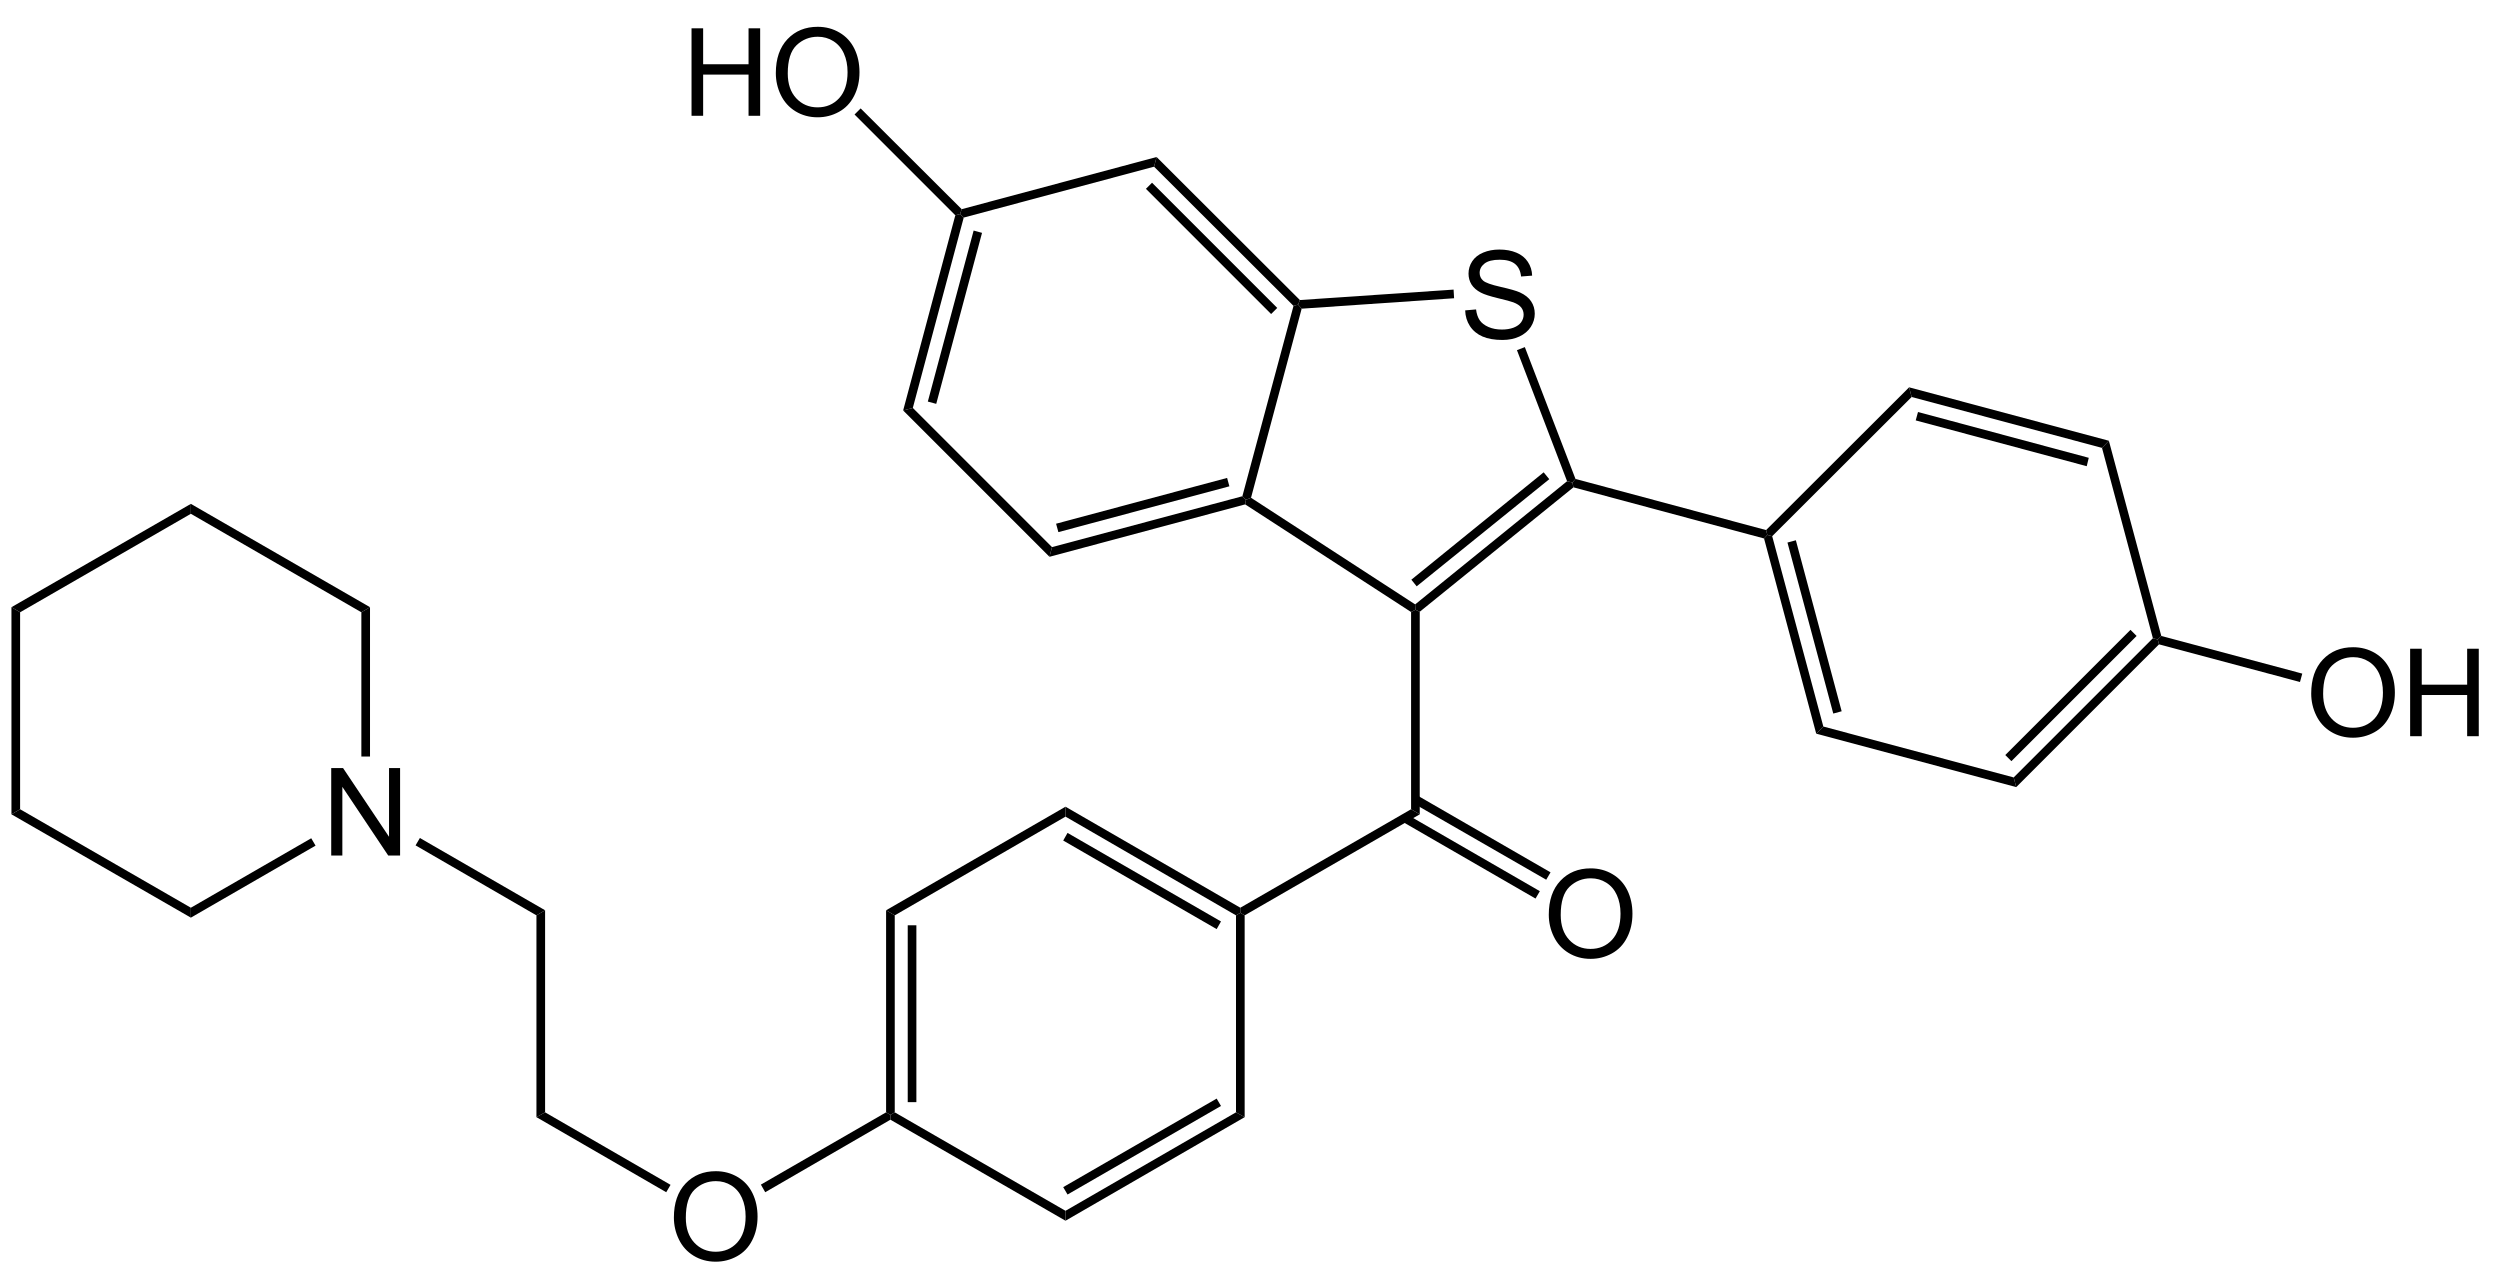 <?xml version="1.0" encoding="UTF-8"?>
<!-- Converted by misc2svg (http://www.network-science.de/tools/misc2svg/) -->
<svg xmlns="http://www.w3.org/2000/svg" xmlns:xlink="http://www.w3.org/1999/xlink" width="614pt" height="313pt" viewBox="0 0 614 313" version="1.1">
<defs>
<clipPath id="clip1">
  <path d="M 0 312.5 L 613.75 312.5 L 613.75 0 L 0 0 L 0 312.5 Z M 0 312.5 "/>
</clipPath>
</defs>
<g id="misc2svg">
<g clip-path="url(#clip1)" clip-rule="nonzero">
<path style=" stroke:none;fill-rule:nonzero;fill:rgb(0%,0%,0%);fill-opacity:1;" d="M 359.848 76.23 L 362.523 75.996 C 362.648 77.066 362.945 77.945 363.402 78.633 C 363.871 79.328 364.594 79.883 365.57 80.312 C 366.547 80.734 367.645 80.938 368.871 80.938 C 369.949 80.938 370.906 80.781 371.742 80.469 C 372.57 80.148 373.191 79.703 373.598 79.141 C 374 78.57 374.203 77.949 374.203 77.285 C 374.203 76.621 374.008 76.035 373.617 75.527 C 373.227 75.02 372.582 74.602 371.684 74.258 C 371.109 74.039 369.832 73.691 367.855 73.223 C 365.887 72.742 364.508 72.297 363.715 71.875 C 362.684 71.344 361.918 70.68 361.41 69.883 C 360.914 69.078 360.668 68.184 360.668 67.207 C 360.668 66.113 360.969 65.098 361.586 64.16 C 362.211 63.223 363.109 62.516 364.281 62.031 C 365.461 61.539 366.781 61.289 368.227 61.289 C 369.812 61.289 371.215 61.543 372.426 62.051 C 373.648 62.559 374.586 63.316 375.238 64.316 C 375.902 65.309 376.254 66.438 376.293 67.695 L 373.578 67.91 C 373.43 66.543 372.938 65.516 372.094 64.824 C 371.242 64.137 369.992 63.789 368.344 63.789 C 366.625 63.789 365.367 64.109 364.574 64.746 C 363.793 65.371 363.402 66.129 363.402 67.012 C 363.402 67.781 363.68 68.414 364.242 68.906 C 364.789 69.414 366.215 69.93 368.52 70.449 C 370.836 70.973 372.426 71.426 373.285 71.816 C 374.535 72.391 375.453 73.121 376.039 74.004 C 376.633 74.891 376.938 75.906 376.938 77.051 C 376.938 78.199 376.609 79.277 375.961 80.293 C 375.305 81.297 374.367 82.086 373.148 82.656 C 371.922 83.211 370.539 83.496 369.008 83.496 C 367.062 83.496 365.438 83.211 364.125 82.656 C 362.805 82.086 361.773 81.23 361.02 80.098 C 360.277 78.953 359.887 77.664 359.848 76.23 Z M 359.848 76.23 "/>
<path style=" stroke:none;fill-rule:nonzero;fill:rgb(0%,0%,0%);fill-opacity:1;" d="M 307.25 122.25 L 306 122.75 L 305.125 121.875 L 317.688 75.125 L 318.812 74.812 L 319.688 75.812 L 307.25 122.25 Z M 307.25 122.25 "/>
<path style=" stroke:none;fill-rule:nonzero;fill:rgb(0%,0%,0%);fill-opacity:1;" d="M 347.562 148.438 L 347.625 149.75 L 346.562 150.312 L 305.812 123.875 L 306 122.75 L 307.25 122.25 L 347.562 148.438 Z M 347.562 148.438 "/>
<path style=" stroke:none;fill-rule:nonzero;fill:rgb(0%,0%,0%);fill-opacity:1;" d="M 384.875 118.188 L 386.188 118.5 L 386.438 119.688 L 348.688 150.25 L 347.625 149.75 L 347.562 148.438 L 384.875 118.188 Z M 384.875 118.188 "/>
<path style=" stroke:none;fill-rule:nonzero;fill:rgb(0%,0%,0%);fill-opacity:1;" d="M 379.125 116 L 380.5 117.688 L 347.938 144 L 346.625 142.375 L 379.125 116 Z M 379.125 116 "/>
<path style=" stroke:none;fill-rule:nonzero;fill:rgb(0%,0%,0%);fill-opacity:1;" d="M 372.562 86 L 374.5 85.25 L 386.938 117.625 L 386.188 118.5 L 384.875 118.188 L 372.562 86 Z M 372.562 86 "/>
<path style=" stroke:none;fill-rule:nonzero;fill:rgb(0%,0%,0%);fill-opacity:1;" d="M 319.688 75.812 L 318.812 74.812 L 319.25 73.688 L 357 71.125 L 357.125 73.25 L 319.688 75.812 Z M 319.688 75.812 "/>
<path style=" stroke:none;fill-rule:nonzero;fill:rgb(0%,0%,0%);fill-opacity:1;" d="M 283.438 40.938 L 284.062 38.562 L 319.25 73.688 L 318.812 74.812 L 317.688 75.125 L 283.438 40.938 Z M 283.438 40.938 "/>
<path style=" stroke:none;fill-rule:nonzero;fill:rgb(0%,0%,0%);fill-opacity:1;" d="M 281.438 46.375 L 282.938 44.875 L 313.688 75.625 L 312.188 77.125 L 281.438 46.375 Z M 281.438 46.375 "/>
<path style=" stroke:none;fill-rule:nonzero;fill:rgb(0%,0%,0%);fill-opacity:1;" d="M 236.688 53.438 L 235.812 52.562 L 236.188 51.375 L 284.062 38.562 L 283.438 40.938 L 236.688 53.438 Z M 236.688 53.438 "/>
<path style=" stroke:none;fill-rule:nonzero;fill:rgb(0%,0%,0%);fill-opacity:1;" d="M 224.188 100.188 L 221.812 100.812 L 234.625 52.875 L 235.812 52.562 L 236.688 53.438 L 224.188 100.188 Z M 224.188 100.188 "/>
<path style=" stroke:none;fill-rule:nonzero;fill:rgb(0%,0%,0%);fill-opacity:1;" d="M 229.938 99.188 L 227.875 98.625 L 239.125 56.625 L 241.188 57.188 L 229.938 99.188 Z M 229.938 99.188 "/>
<path style=" stroke:none;fill-rule:nonzero;fill:rgb(0%,0%,0%);fill-opacity:1;" d="M 258.375 134.375 L 257.75 136.75 L 221.812 100.812 L 224.188 100.188 L 258.375 134.375 Z M 258.375 134.375 "/>
<path style=" stroke:none;fill-rule:nonzero;fill:rgb(0%,0%,0%);fill-opacity:1;" d="M 305.125 121.875 L 306 122.75 L 305.812 123.875 L 257.75 136.75 L 258.375 134.375 L 305.125 121.875 Z M 305.125 121.875 "/>
<path style=" stroke:none;fill-rule:nonzero;fill:rgb(0%,0%,0%);fill-opacity:1;" d="M 301.375 117.375 L 301.938 119.438 L 259.938 130.688 L 259.375 128.625 L 301.375 117.375 Z M 301.375 117.375 "/>
<path style=" stroke:none;fill-rule:nonzero;fill:rgb(0%,0%,0%);fill-opacity:1;" d="M 433.75 130.188 L 434.062 131.375 L 433.25 132.25 L 386.438 119.688 L 386.188 118.5 L 386.938 117.625 L 433.75 130.188 Z M 433.75 130.188 "/>
<path style=" stroke:none;fill-rule:nonzero;fill:rgb(0%,0%,0%);fill-opacity:1;" d="M 447.812 178.438 L 446.062 180.188 L 433.25 132.25 L 434.062 131.375 L 435.25 131.688 L 447.812 178.438 Z M 447.812 178.438 "/>
<path style=" stroke:none;fill-rule:nonzero;fill:rgb(0%,0%,0%);fill-opacity:1;" d="M 452.312 174.688 L 450.25 175.25 L 439 133.25 L 441.062 132.688 L 452.312 174.688 Z M 452.312 174.688 "/>
<path style=" stroke:none;fill-rule:nonzero;fill:rgb(0%,0%,0%);fill-opacity:1;" d="M 494.562 190.938 L 495.188 193.312 L 446.062 180.188 L 447.812 178.438 L 494.562 190.938 Z M 494.562 190.938 "/>
<path style=" stroke:none;fill-rule:nonzero;fill:rgb(0%,0%,0%);fill-opacity:1;" d="M 528.75 156.75 L 529.938 157.062 L 530.25 158.25 L 495.188 193.312 L 494.562 190.938 L 528.75 156.75 Z M 528.75 156.75 "/>
<path style=" stroke:none;fill-rule:nonzero;fill:rgb(0%,0%,0%);fill-opacity:1;" d="M 523.25 154.688 L 524.75 156.188 L 494 186.938 L 492.5 185.438 L 523.25 154.688 Z M 523.25 154.688 "/>
<path style=" stroke:none;fill-rule:nonzero;fill:rgb(0%,0%,0%);fill-opacity:1;" d="M 516.25 110 L 517.938 108.25 L 530.812 156.188 L 529.938 157.062 L 528.75 156.75 L 516.25 110 Z M 516.25 110 "/>
<path style=" stroke:none;fill-rule:nonzero;fill:rgb(0%,0%,0%);fill-opacity:1;" d="M 469.5 97.5 L 468.875 95.125 L 517.938 108.25 L 516.25 110 L 469.5 97.5 Z M 469.5 97.5 "/>
<path style=" stroke:none;fill-rule:nonzero;fill:rgb(0%,0%,0%);fill-opacity:1;" d="M 470.5 103.25 L 471.062 101.188 L 513 112.438 L 512.5 114.5 L 470.5 103.25 Z M 470.5 103.25 "/>
<path style=" stroke:none;fill-rule:nonzero;fill:rgb(0%,0%,0%);fill-opacity:1;" d="M 435.25 131.688 L 434.062 131.375 L 433.75 130.188 L 468.875 95.125 L 469.5 97.5 L 435.25 131.688 Z M 435.25 131.688 "/>
<path style=" stroke:none;fill-rule:nonzero;fill:rgb(0%,0%,0%);fill-opacity:1;" d="M 567.633 170.344 C 567.633 166.789 568.59 164.008 570.504 161.984 C 572.418 159.969 574.891 158.957 577.926 158.957 C 579.902 158.957 581.688 159.438 583.277 160.383 C 584.879 161.32 586.094 162.645 586.93 164.348 C 587.758 166.043 588.18 167.961 588.18 170.109 C 588.18 172.289 587.734 174.23 586.852 175.949 C 585.977 177.668 584.734 178.973 583.121 179.855 C 581.504 180.742 579.766 181.184 577.906 181.184 C 575.883 181.184 574.078 180.695 572.477 179.719 C 570.883 178.742 569.684 177.41 568.863 175.715 C 568.043 174.023 567.633 172.234 567.633 170.344 Z M 570.562 170.402 C 570.562 172.98 571.258 175.023 572.652 176.516 C 574.043 178 575.789 178.742 577.887 178.742 C 580.035 178.742 581.797 177.996 583.18 176.496 C 584.555 174.988 585.25 172.852 585.25 170.09 C 585.25 168.348 584.945 166.824 584.352 165.52 C 583.766 164.207 582.898 163.191 581.754 162.473 C 580.621 161.758 579.352 161.398 577.945 161.398 C 575.922 161.398 574.188 162.094 572.73 163.469 C 571.285 164.852 570.562 167.16 570.562 170.402 Z M 570.562 170.402 "/>
<path style=" stroke:none;fill-rule:nonzero;fill:rgb(0%,0%,0%);fill-opacity:1;" d="M 591.93 180.812 L 591.93 159.328 L 594.781 159.328 L 594.781 168.156 L 605.934 168.156 L 605.934 159.328 L 608.785 159.328 L 608.785 180.812 L 605.934 180.812 L 605.934 170.695 L 594.781 170.695 L 594.781 180.812 L 591.93 180.812 Z M 591.93 180.812 "/>
<path style=" stroke:none;fill-rule:nonzero;fill:rgb(0%,0%,0%);fill-opacity:1;" d="M 565.438 165.438 L 564.875 167.5 L 530.25 158.25 L 529.938 157.062 L 530.812 156.188 L 565.438 165.438 Z M 565.438 165.438 "/>
<path style=" stroke:none;fill-rule:nonzero;fill:rgb(0%,0%,0%);fill-opacity:1;" d="M 169.84 28.438 L 169.84 6.953 L 172.691 6.953 L 172.691 15.781 L 183.844 15.781 L 183.844 6.953 L 186.695 6.953 L 186.695 28.438 L 183.844 28.438 L 183.844 18.32 L 172.691 18.32 L 172.691 28.438 L 169.84 28.438 Z M 169.84 28.438 "/>
<path style=" stroke:none;fill-rule:nonzero;fill:rgb(0%,0%,0%);fill-opacity:1;" d="M 190.543 17.969 C 190.543 14.414 191.5 11.633 193.414 9.609 C 195.328 7.594 197.797 6.582 200.836 6.582 C 202.812 6.582 204.594 7.062 206.188 8.008 C 207.789 8.945 209.004 10.27 209.84 11.973 C 210.668 13.668 211.09 15.586 211.09 17.734 C 211.09 19.914 210.645 21.855 209.762 23.574 C 208.887 25.293 207.641 26.598 206.031 27.48 C 204.414 28.367 202.676 28.809 200.816 28.809 C 198.793 28.809 196.988 28.32 195.387 27.344 C 193.793 26.367 192.594 25.035 191.773 23.34 C 190.953 21.648 190.543 19.859 190.543 17.969 Z M 193.473 18.027 C 193.473 20.605 194.164 22.648 195.562 24.141 C 196.953 25.625 198.695 26.367 200.797 26.367 C 202.945 26.367 204.707 25.621 206.09 24.121 C 207.465 22.613 208.16 20.477 208.16 17.715 C 208.16 15.973 207.855 14.449 207.262 13.145 C 206.676 11.832 205.805 10.816 204.664 10.098 C 203.531 9.383 202.262 9.023 200.855 9.023 C 198.832 9.023 197.094 9.719 195.641 11.094 C 194.195 12.477 193.473 14.785 193.473 18.027 Z M 193.473 18.027 "/>
<path style=" stroke:none;fill-rule:nonzero;fill:rgb(0%,0%,0%);fill-opacity:1;" d="M 209.875 28.125 L 211.375 26.625 L 236.188 51.375 L 235.812 52.562 L 234.625 52.875 L 209.875 28.125 Z M 209.875 28.125 "/>
<path style=" stroke:none;fill-rule:nonzero;fill:rgb(0%,0%,0%);fill-opacity:1;" d="M 348.688 200 L 346.562 198.75 L 346.562 150.312 L 347.625 149.75 L 348.688 150.25 L 348.688 200 Z M 348.688 200 "/>
<path style=" stroke:none;fill-rule:nonzero;fill:rgb(0%,0%,0%);fill-opacity:1;" d="M 305.688 224.812 L 304.625 224.188 L 304.625 222.938 L 346.562 198.75 L 348.688 200 L 305.688 224.812 Z M 305.688 224.812 "/>
<path style=" stroke:none;fill-rule:nonzero;fill:rgb(0%,0%,0%);fill-opacity:1;" d="M 380.383 224.656 C 380.383 221.102 381.34 218.32 383.254 216.297 C 385.168 214.281 387.641 213.27 390.676 213.27 C 392.652 213.27 394.438 213.75 396.027 214.695 C 397.629 215.633 398.844 216.957 399.68 218.66 C 400.508 220.355 400.93 222.273 400.93 224.422 C 400.93 226.602 400.484 228.543 399.602 230.262 C 398.727 231.98 397.484 233.285 395.871 234.168 C 394.254 235.059 392.516 235.496 390.656 235.496 C 388.633 235.496 386.828 235.008 385.227 234.031 C 383.633 233.055 382.434 231.723 381.613 230.027 C 380.793 228.34 380.383 226.547 380.383 224.656 Z M 383.312 224.715 C 383.312 227.293 384.008 229.336 385.402 230.828 C 386.793 232.312 388.539 233.055 390.637 233.055 C 392.785 233.055 394.547 232.309 395.93 230.809 C 397.305 229.301 398 227.168 398 224.402 C 398 222.66 397.695 221.137 397.102 219.832 C 396.516 218.52 395.648 217.504 394.504 216.785 C 393.371 216.074 392.102 215.711 390.695 215.711 C 388.672 215.711 386.938 216.406 385.48 217.781 C 384.035 219.164 383.312 221.473 383.312 224.715 Z M 383.312 224.715 "/>
<path style=" stroke:none;fill-rule:nonzero;fill:rgb(0%,0%,0%);fill-opacity:1;" d="M 380.812 214.25 L 379.75 216.062 L 347.062 197.25 L 348.125 195.375 L 380.812 214.25 Z M 380.812 214.25 "/>
<path style=" stroke:none;fill-rule:nonzero;fill:rgb(0%,0%,0%);fill-opacity:1;" d="M 378.188 218.875 L 377.125 220.688 L 344.438 201.812 L 345.5 200 L 378.188 218.875 Z M 378.188 218.875 "/>
<path style=" stroke:none;fill-rule:nonzero;fill:rgb(0%,0%,0%);fill-opacity:1;" d="M 261.688 200.562 L 261.688 198.125 L 304.625 222.938 L 304.625 224.188 L 303.562 224.812 L 261.688 200.562 Z M 261.688 200.562 "/>
<path style=" stroke:none;fill-rule:nonzero;fill:rgb(0%,0%,0%);fill-opacity:1;" d="M 261.125 206.438 L 262.188 204.562 L 299.875 226.312 L 298.812 228.188 L 261.125 206.438 Z M 261.125 206.438 "/>
<path style=" stroke:none;fill-rule:nonzero;fill:rgb(0%,0%,0%);fill-opacity:1;" d="M 219.75 224.812 L 217.625 223.562 L 261.688 198.125 L 261.688 200.562 L 219.75 224.812 Z M 219.75 224.812 "/>
<path style=" stroke:none;fill-rule:nonzero;fill:rgb(0%,0%,0%);fill-opacity:1;" d="M 219.75 273.188 L 218.688 273.812 L 217.625 273.188 L 217.625 223.562 L 219.75 224.812 L 219.75 273.188 Z M 219.75 273.188 "/>
<path style=" stroke:none;fill-rule:nonzero;fill:rgb(0%,0%,0%);fill-opacity:1;" d="M 222.938 270.688 L 225.062 270.688 L 225.062 227.25 L 222.938 227.25 L 222.938 270.688 Z M 222.938 270.688 "/>
<path style=" stroke:none;fill-rule:nonzero;fill:rgb(0%,0%,0%);fill-opacity:1;" d="M 261.688 297.375 L 261.688 299.812 L 218.688 275 L 218.688 273.812 L 219.75 273.188 L 261.688 297.375 Z M 261.688 297.375 "/>
<path style=" stroke:none;fill-rule:nonzero;fill:rgb(0%,0%,0%);fill-opacity:1;" d="M 303.562 273.188 L 305.688 274.375 L 261.688 299.812 L 261.688 297.375 L 303.562 273.188 Z M 303.562 273.188 "/>
<path style=" stroke:none;fill-rule:nonzero;fill:rgb(0%,0%,0%);fill-opacity:1;" d="M 298.812 269.812 L 299.875 271.625 L 262.188 293.375 L 261.125 291.562 L 298.812 269.812 Z M 298.812 269.812 "/>
<path style=" stroke:none;fill-rule:nonzero;fill:rgb(0%,0%,0%);fill-opacity:1;" d="M 303.562 224.812 L 304.625 224.188 L 305.688 224.812 L 305.688 274.375 L 303.562 273.188 L 303.562 224.812 Z M 303.562 224.812 "/>
<path style=" stroke:none;fill-rule:nonzero;fill:rgb(0%,0%,0%);fill-opacity:1;" d="M 165.508 299.031 C 165.508 295.477 166.465 292.695 168.379 290.672 C 170.293 288.656 172.766 287.645 175.801 287.645 C 177.777 287.645 179.562 288.125 181.152 289.07 C 182.754 290.008 183.969 291.332 184.805 293.035 C 185.633 294.73 186.055 296.648 186.055 298.797 C 186.055 300.977 185.609 302.918 184.727 304.637 C 183.852 306.355 182.609 307.66 180.996 308.543 C 179.379 309.43 177.641 309.871 175.781 309.871 C 173.758 309.871 171.953 309.383 170.352 308.406 C 168.758 307.43 167.559 306.098 166.738 304.402 C 165.918 302.711 165.508 300.922 165.508 299.031 Z M 168.438 299.09 C 168.438 301.668 169.133 303.711 170.527 305.203 C 171.918 306.688 173.664 307.43 175.762 307.43 C 177.91 307.43 179.672 306.684 181.055 305.184 C 182.43 303.676 183.125 301.539 183.125 298.777 C 183.125 297.035 182.82 295.512 182.227 294.207 C 181.641 292.895 180.773 291.879 179.629 291.16 C 178.496 290.445 177.227 290.086 175.82 290.086 C 173.797 290.086 172.062 290.781 170.605 292.156 C 169.16 293.539 168.438 295.848 168.438 299.09 Z M 168.438 299.09 "/>
<path style=" stroke:none;fill-rule:nonzero;fill:rgb(0%,0%,0%);fill-opacity:1;" d="M 187.938 292.812 L 186.875 290.938 L 217.625 273.188 L 218.688 273.812 L 218.688 275 L 187.938 292.812 Z M 187.938 292.812 "/>
<path style=" stroke:none;fill-rule:nonzero;fill:rgb(0%,0%,0%);fill-opacity:1;" d="M 131.75 274.375 L 133.875 273.188 L 164.688 291 L 163.625 292.812 L 131.75 274.375 Z M 131.75 274.375 "/>
<path style=" stroke:none;fill-rule:nonzero;fill:rgb(0%,0%,0%);fill-opacity:1;" d="M 131.75 224.812 L 133.875 223.562 L 133.875 273.188 L 131.75 274.375 L 131.75 224.812 Z M 131.75 224.812 "/>
<path style=" stroke:none;fill-rule:nonzero;fill:rgb(0%,0%,0%);fill-opacity:1;" d="M 81.348 210.125 L 81.348 188.641 L 84.258 188.641 L 95.547 205.516 L 95.547 188.641 L 98.262 188.641 L 98.262 210.125 L 95.352 210.125 L 84.082 193.25 L 84.082 210.125 L 81.348 210.125 Z M 81.348 210.125 "/>
<path style=" stroke:none;fill-rule:nonzero;fill:rgb(0%,0%,0%);fill-opacity:1;" d="M 102.062 207.625 L 103.125 205.812 L 133.875 223.562 L 131.75 224.812 L 102.062 207.625 Z M 102.062 207.625 "/>
<path style=" stroke:none;fill-rule:nonzero;fill:rgb(0%,0%,0%);fill-opacity:1;" d="M 88.75 150.375 L 90.875 149.125 L 90.875 185.812 L 88.75 185.812 L 88.75 150.375 Z M 88.75 150.375 "/>
<path style=" stroke:none;fill-rule:nonzero;fill:rgb(0%,0%,0%);fill-opacity:1;" d="M 46.875 126.188 L 46.875 123.75 L 90.875 149.125 L 88.75 150.375 L 46.875 126.188 Z M 46.875 126.188 "/>
<path style=" stroke:none;fill-rule:nonzero;fill:rgb(0%,0%,0%);fill-opacity:1;" d="M 4.938 150.375 L 2.812 149.125 L 46.875 123.75 L 46.875 126.188 L 4.938 150.375 Z M 4.938 150.375 "/>
<path style=" stroke:none;fill-rule:nonzero;fill:rgb(0%,0%,0%);fill-opacity:1;" d="M 4.938 198.75 L 2.812 200 L 2.812 149.125 L 4.938 150.375 L 4.938 198.75 Z M 4.938 198.75 "/>
<path style=" stroke:none;fill-rule:nonzero;fill:rgb(0%,0%,0%);fill-opacity:1;" d="M 46.875 222.938 L 46.875 225.375 L 2.812 200 L 4.938 198.75 L 46.875 222.938 Z M 46.875 222.938 "/>
<path style=" stroke:none;fill-rule:nonzero;fill:rgb(0%,0%,0%);fill-opacity:1;" d="M 76.438 205.875 L 77.5 207.688 L 46.875 225.375 L 46.875 222.938 L 76.438 205.875 Z M 76.438 205.875 "/>
</g>
</g>
</svg>
